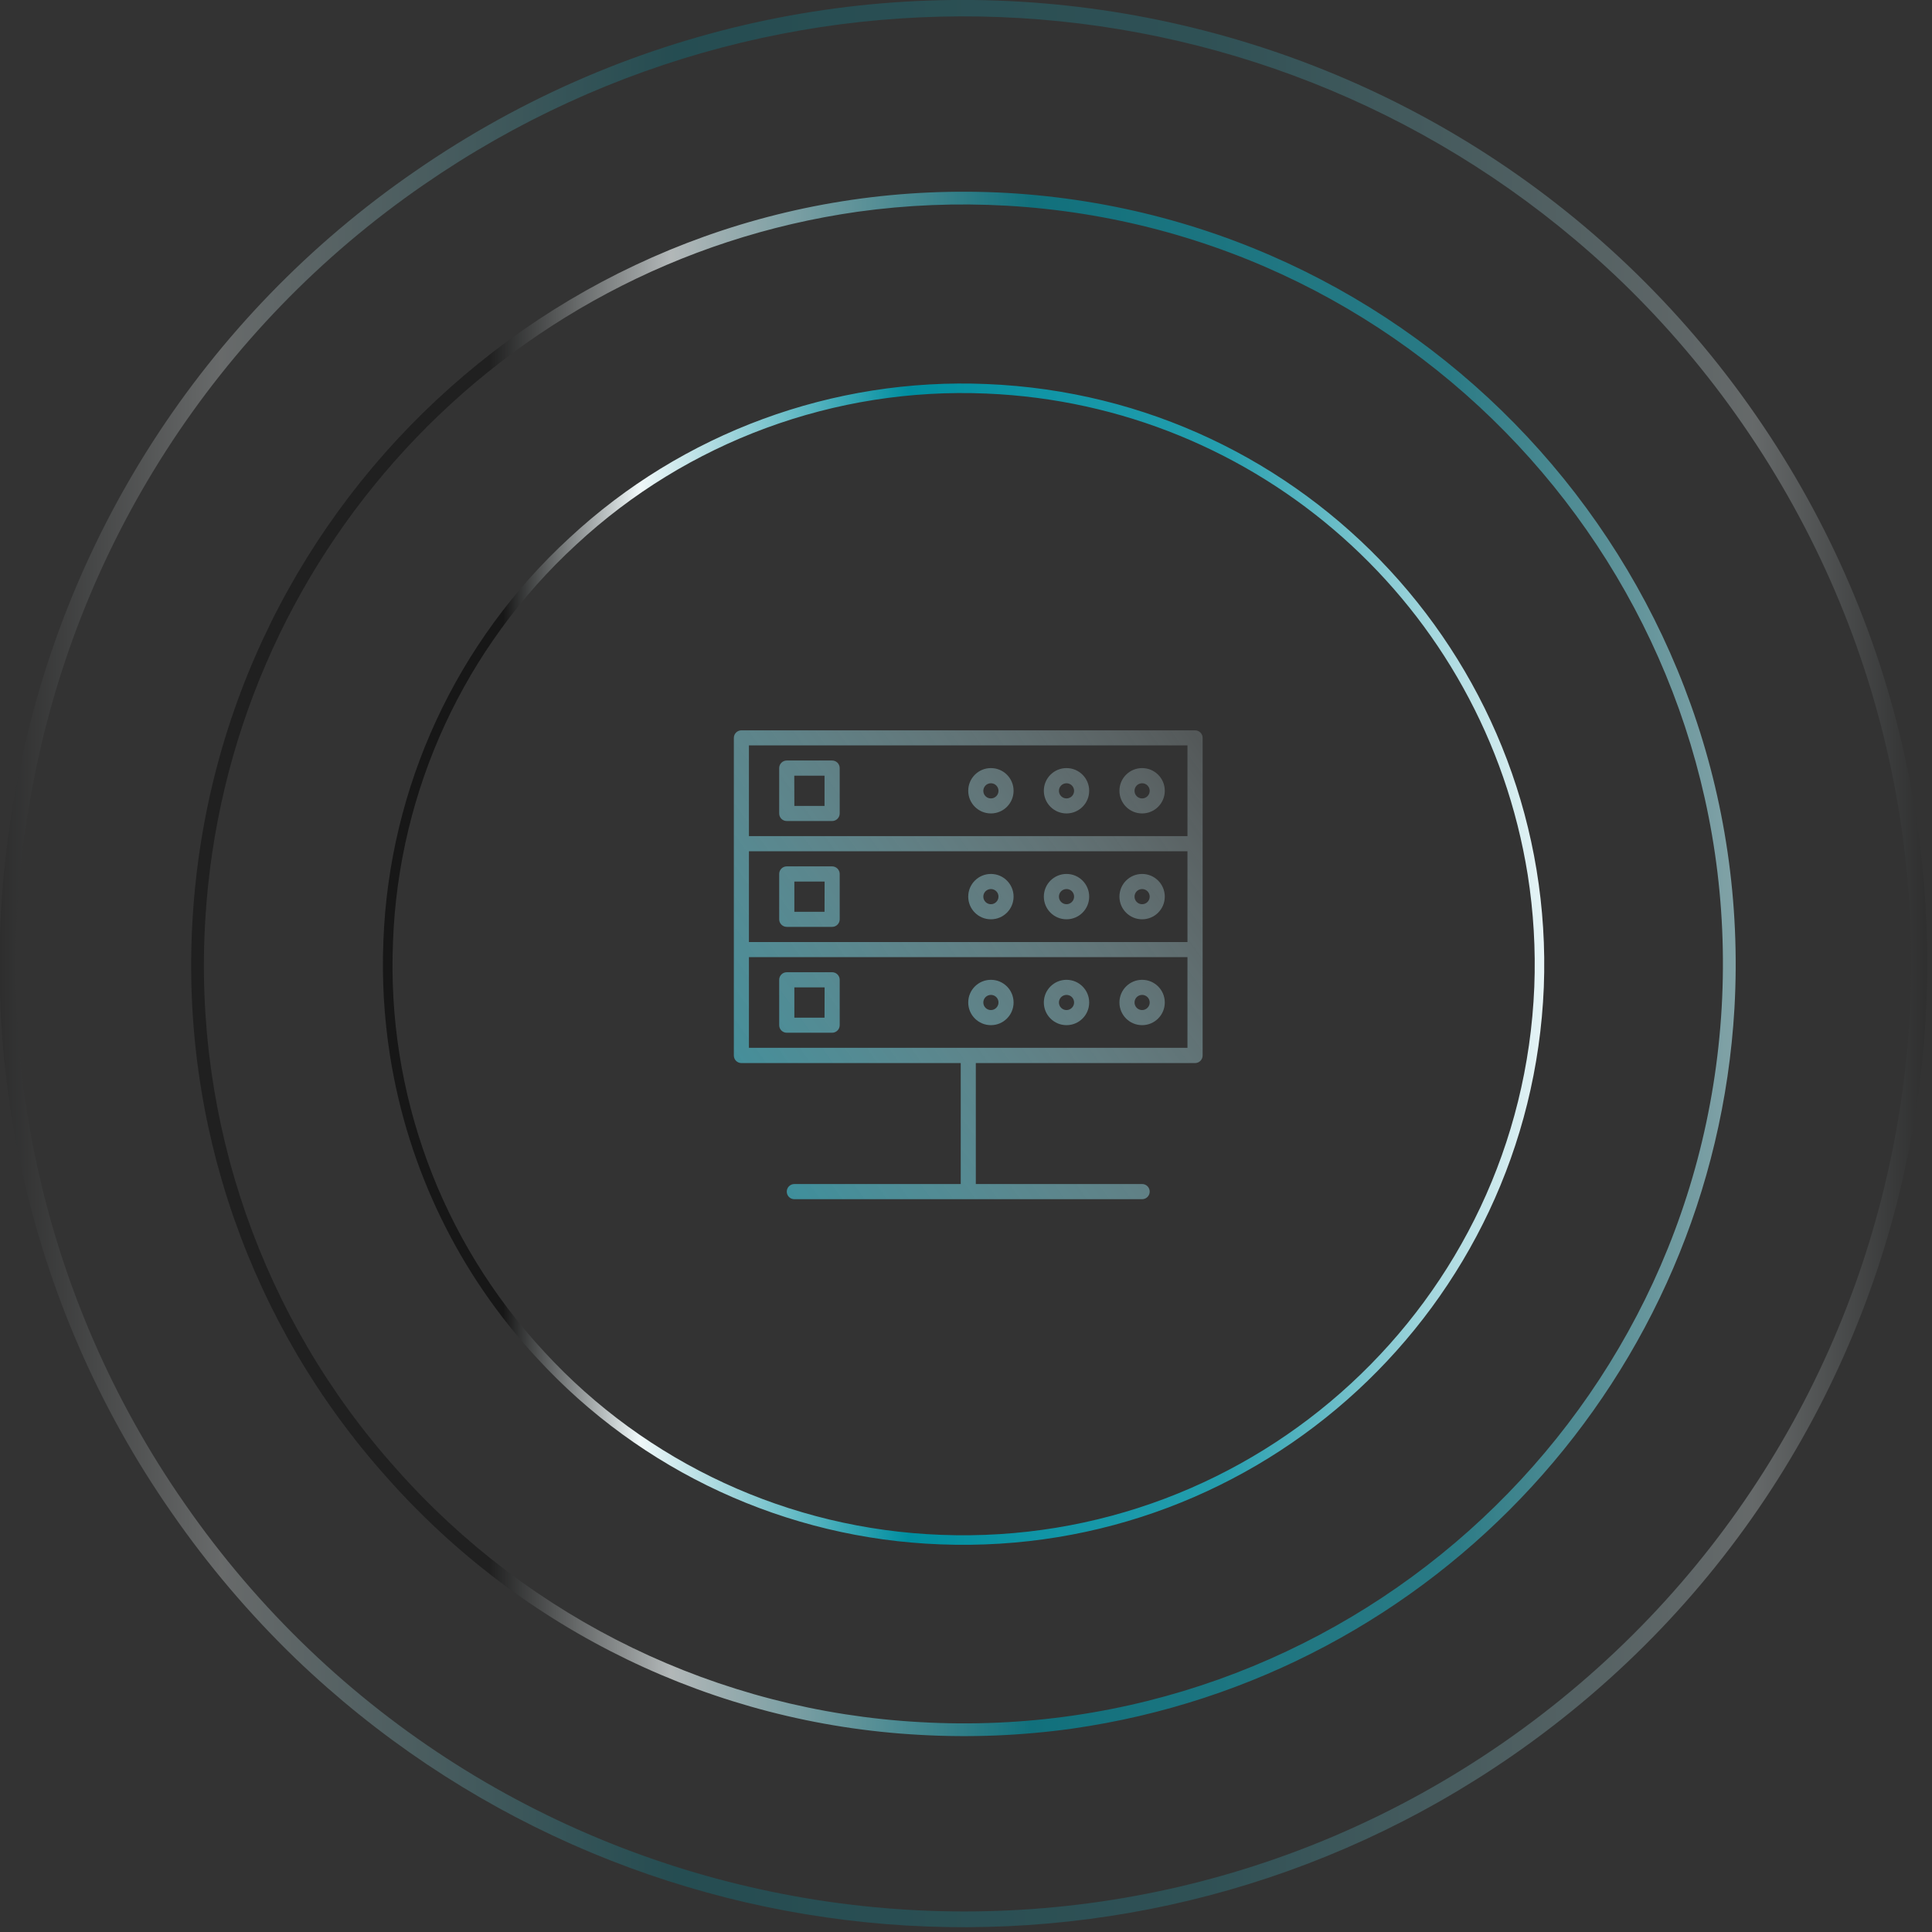 <?xml version="1.0" encoding="utf-8"?>
<!-- Generator: Adobe Illustrator 24.1.1, SVG Export Plug-In . SVG Version: 6.00 Build 0)  -->
<svg version="1.1" id="Layer_1" xmlns="http://www.w3.org/2000/svg" xmlns:xlink="http://www.w3.org/1999/xlink" x="0px" y="0px"
	 viewBox="0 0 242 242" style="enable-background:new 0 0 242 242;" xml:space="preserve">
<rect x="0" y="0" width="242" height="242" fill="#333333" stroke="none"/>
<style type="text/css">
	.st0{opacity:0.28;}
	.st1{fill:url(#Path_369_6_);}
	.st2{opacity:0.67;}
	.st3{fill:url(#Path_369-2_6_);}
	.st4{fill:url(#Path_369-3_6_);}
	.st5{fill:url(#Path_951_1_);}
	.st6{fill:url(#Path_369_7_);}
	.st7{fill:url(#Path_369-2_7_);}
	.st8{fill:url(#Path_369-3_7_);}
	.st9{fill:url(#Path_371_1_);}
	.st10{fill:url(#Path_372_1_);}
	.st11{fill:url(#Path_373_1_);}
	.st12{fill:url(#Path_374_1_);}
	.st13{fill:url(#Path_375_1_);}
	.st14{fill:url(#Path_376_1_);}
	.st15{fill:url(#Path_377_1_);}
	.st16{fill:url(#Path_369_8_);}
	.st17{fill:url(#Path_369-2_8_);}
	.st18{fill:url(#Path_369-3_8_);}
	.st19{fill:url(#Path_952_1_);}
	.st20{fill:url(#Path_369_9_);}
	.st21{fill:url(#Path_369-2_9_);}
	.st22{fill:url(#Path_369-3_9_);}
	.st23{fill:url(#Document_1_);}
	.st24{fill:url(#Path_369_10_);}
	.st25{fill:url(#Path_369-2_10_);}
	.st26{fill:url(#Path_369-3_10_);}
	.st27{fill:url(#Path_953_1_);}
	.st28{fill:#FFFFFF;}
	.st29{fill:url(#Path_369_11_);}
	.st30{fill:url(#Path_369-2_11_);}
	.st31{fill:url(#Path_369-3_11_);}
	.st32{fill:url(#Path_369-4_1_);}
	.st33{fill:url(#Path_369-5_1_);}
	.st34{fill:url(#Path_369-6_1_);}
	.st35{fill:url(#Path_369-7_1_);}
	.st36{fill:url(#Path_369-8_1_);}
	.st37{fill:url(#Path_369-9_1_);}
</style>
<g>
	<g id="Group_185" transform="translate(-647.253 219.93)">
		<g id="Group_143" transform="translate(662.296 -204.888)" class="st0">
			<g id="Group_142">
				
					<linearGradient id="Path_369_6_" gradientUnits="userSpaceOnUse" x1="276.296" y1="576.607" x2="277.296" y2="576.607" gradientTransform="matrix(241.457 0 0 -241.405 -66728.859 139301.719)">
					<stop  offset="0" style="stop-color:#171717"/>
					<stop  offset="0.118" style="stop-color:#F0F8F9"/>
					<stop  offset="0.352" style="stop-color:#008EA0"/>
					<stop  offset="0.625" style="stop-color:#259EAE"/>
					<stop  offset="0.905" style="stop-color:#E8F5F7"/>
					<stop  offset="1" style="stop-color:#171717"/>
				</linearGradient>
				<path id="Path_369" class="st1" d="M21.94,192.67c-5.76-5.57-10.95-11.68-15.51-18.27c-18.31-26.28-25.35-58.79-19.55-90.29
					c5.63-31.53,23.64-59.5,50.02-77.67C91.7-31.51,166.9-17.87,204.86,36.92s24.32,129.99-30.47,167.95l0,0
					C127.14,237.59,63.39,232.49,21.94,192.67L21.94,192.67z M188.11,20.26C147.35-18.98,84.59-24.07,38.05,8.09
					C12.1,25.96-5.61,53.46-11.15,84.47c-5.71,30.98,1.21,62.96,19.22,88.8c37.34,53.89,111.29,67.31,165.18,29.97
					c53.9-37.38,67.29-111.38,29.9-165.28C198.73,31.58,193.69,25.65,188.11,20.26z"/>
			</g>
		</g>
		<g id="Group_145" transform="matrix(0.616, -0.788, 0.788, 0.616, 647.253, -67.524)" class="st2">
			<g id="Group_142-2">
				
					<linearGradient id="Path_369-2_6_" gradientUnits="userSpaceOnUse" x1="-166.892" y1="500.564" x2="-165.892" y2="500.564" gradientTransform="matrix(119.143 152.378 152.41 -119.118 -56404.594 85132.188)">
					<stop  offset="0" style="stop-color:#171717"/>
					<stop  offset="0.118" style="stop-color:#F0F8F9"/>
					<stop  offset="0.352" style="stop-color:#008EA0"/>
					<stop  offset="0.625" style="stop-color:#259EAE"/>
					<stop  offset="0.905" style="stop-color:#E8F5F7"/>
					<stop  offset="1" style="stop-color:#171717"/>
				</linearGradient>
				<path id="Path_369-2" class="st3" d="M32.19,145.27c-4.61-4.46-8.77-9.36-12.42-14.63C5.09,109.58-0.54,83.53,4.11,58.3
					C8.62,33.04,23.05,10.63,44.18-3.93C88.1-34.28,148.3-23.36,178.75,20.49c30.35,43.92,19.43,104.11-24.42,134.57
					C116.47,181.26,65.39,177.17,32.19,145.27z M165.33,7.13C132.67-24.31,82.39-28.39,45.09-2.62
					C24.31,11.7,10.11,33.74,5.68,58.58c-4.57,24.82,0.97,50.44,15.4,71.15c29.92,43.18,89.17,53.92,132.34,24.01
					c43.18-29.95,53.91-89.24,23.96-132.42C173.83,16.21,169.79,11.45,165.33,7.13L165.33,7.13z"/>
			</g>
		</g>
		<g id="Group_146" transform="matrix(0.799, 0.602, -0.602, 0.799, 768.683, -186.008)">
			<g id="Group_142-3">
				
					<linearGradient id="Path_369-3_6_" gradientUnits="userSpaceOnUse" x1="470.472" y1="342.794" x2="471.472" y2="342.794" gradientTransform="matrix(116.182 -87.538 -87.536 -116.184 -24674.49 81080.766)">
					<stop  offset="0" style="stop-color:#171717"/>
					<stop  offset="0.118" style="stop-color:#F0F8F9"/>
					<stop  offset="0.352" style="stop-color:#008EA0"/>
					<stop  offset="0.625" style="stop-color:#259EAE"/>
					<stop  offset="0.905" style="stop-color:#E8F5F7"/>
					<stop  offset="1" style="stop-color:#171717"/>
				</linearGradient>
				<path id="Path_369-3" class="st4" d="M1.24,122.19c-3.47-3.35-6.6-7.04-9.34-11C-19.13,95.36-23.37,75.77-19.87,56.8
					c3.39-18.99,14.24-35.84,30.13-46.78C43.27-12.8,88.53-4.59,111.42,28.37c22.82,33.02,14.61,78.27-18.36,101.17
					c-15.83,11.03-35.41,15.27-54.39,11.77C24.58,138.8,11.55,132.14,1.24,122.19z M101.33,18.33C76.78-5.3,38.98-8.37,10.94,11
					c-15.63,10.76-26.3,27.33-29.63,46.01c-3.44,18.66,0.73,37.92,11.58,53.49c10.76,15.63,27.33,26.3,46.01,29.63
					c18.66,3.44,37.92-0.73,53.49-11.58c32.42-22.52,40.5-67.03,18.05-99.5C107.76,25.19,104.71,21.6,101.33,18.33z"/>
			</g>
		</g>
	</g>
	
		<linearGradient id="Path_951_1_" gradientUnits="userSpaceOnUse" x1="289.055" y1="591.628" x2="290.644" y2="592.776" gradientTransform="matrix(58.719 0 0 -58.717 -16894.549 34887.98)">
		<stop  offset="0" style="stop-color:#218E9F"/>
		<stop  offset="1" style="stop-color:#FFFFFF;stop-opacity:0"/>
	</linearGradient>
	<path id="Path_951" class="st5" d="M149.69,91.48H92.87c-0.52,0-0.95,0.42-0.95,0.95l0,0v39.78c0,0.52,0.42,0.95,0.95,0.95h27.47
		v15.15H99.5c-0.52,0-0.95,0.42-0.95,0.95s0.42,0.95,0.95,0.95c0,0,0,0,0,0h43.56c0.52,0,0.95-0.42,0.95-0.95s-0.42-0.95-0.95-0.95
		l0,0h-20.83v-15.15h27.46c0.52,0,0.95-0.42,0.95-0.95l0,0V92.42C150.64,91.9,150.21,91.48,149.69,91.48z M93.81,106.63h54.93v11.37
		H93.81V106.63z M148.74,93.37v11.36H93.81V93.37H148.74z M93.81,131.25v-11.36h54.93v11.36H93.81z M124.12,101.89
		c1.57,0,2.84-1.27,2.84-2.84c0-1.57-1.27-2.84-2.84-2.84c-1.57,0-2.84,1.27-2.84,2.84l0,0
		C121.28,100.62,122.55,101.89,124.12,101.89C124.12,101.89,124.12,101.89,124.12,101.89L124.12,101.89z M124.12,98.11
		c0.52,0,0.95,0.42,0.95,0.95c0,0.52-0.42,0.95-0.95,0.95s-0.95-0.42-0.95-0.95l0,0C123.17,98.53,123.6,98.11,124.12,98.11z
		 M133.59,101.89c1.57,0,2.84-1.27,2.84-2.84c0-1.57-1.27-2.84-2.84-2.84c-1.57,0-2.84,1.27-2.84,2.84l0,0
		C130.75,100.62,132.02,101.89,133.59,101.89L133.59,101.89z M133.59,98.11c0.52,0,0.95,0.42,0.95,0.95c0,0.52-0.42,0.95-0.95,0.95
		c-0.52,0-0.95-0.42-0.95-0.95l0,0C132.64,98.53,133.07,98.11,133.59,98.11L133.59,98.11z M143.06,101.89
		c1.57,0,2.84-1.27,2.84-2.84c0-1.57-1.27-2.84-2.84-2.84c-1.57,0-2.84,1.27-2.84,2.84l0,0
		C140.22,100.62,141.49,101.89,143.06,101.89L143.06,101.89z M143.06,98.11c0.52,0,0.95,0.42,0.95,0.95c0,0.52-0.42,0.95-0.95,0.95
		s-0.95-0.42-0.95-0.95l0,0C142.11,98.53,142.54,98.11,143.06,98.11L143.06,98.11z M124.12,109.47c-1.57,0-2.84,1.27-2.84,2.84
		c0,1.57,1.27,2.84,2.84,2.84c1.57,0,2.84-1.27,2.84-2.84l0,0C126.96,110.74,125.69,109.47,124.12,109.47z M124.12,113.26
		c-0.52,0-0.95-0.42-0.95-0.95c0-0.52,0.42-0.95,0.95-0.95s0.95,0.42,0.95,0.95l0,0C125.07,112.83,124.64,113.26,124.12,113.26
		C124.12,113.26,124.12,113.26,124.12,113.26L124.12,113.26z M133.59,109.47c-1.57,0-2.84,1.27-2.84,2.84
		c0,1.57,1.27,2.84,2.84,2.84c1.57,0,2.84-1.27,2.84-2.84l0,0C136.43,110.74,135.16,109.47,133.59,109.47
		C133.59,109.47,133.59,109.47,133.59,109.47L133.59,109.47z M133.59,113.26c-0.52,0-0.95-0.42-0.95-0.95
		c0-0.52,0.42-0.95,0.95-0.95s0.95,0.42,0.95,0.95l0,0C134.54,112.83,134.11,113.26,133.59,113.26
		C133.59,113.26,133.59,113.26,133.59,113.26L133.59,113.26z M143.06,109.47c-1.57,0-2.84,1.27-2.84,2.84
		c0,1.57,1.27,2.84,2.84,2.84c1.57,0,2.84-1.27,2.84-2.84l0,0C145.9,110.74,144.63,109.47,143.06,109.47
		C143.06,109.47,143.06,109.47,143.06,109.47L143.06,109.47z M143.06,113.26c-0.52,0-0.95-0.42-0.95-0.95
		c0-0.52,0.42-0.95,0.95-0.95c0.52,0,0.95,0.42,0.95,0.95l0,0C144.01,112.83,143.59,113.26,143.06,113.26
		C143.06,113.26,143.06,113.26,143.06,113.26L143.06,113.26z M124.12,122.73c-1.57,0-2.84,1.27-2.84,2.84
		c0,1.57,1.27,2.84,2.84,2.84c1.57,0,2.84-1.27,2.84-2.84l0,0C126.96,124,125.69,122.73,124.12,122.73z M124.12,126.52
		c-0.52,0-0.95-0.42-0.95-0.95c0-0.52,0.42-0.95,0.95-0.95s0.95,0.42,0.95,0.95c0,0,0,0,0,0
		C125.07,126.09,124.64,126.52,124.12,126.52C124.12,126.52,124.12,126.52,124.12,126.52z M133.59,122.73
		c-1.57,0-2.84,1.27-2.84,2.84c0,1.57,1.27,2.84,2.84,2.84c1.57,0,2.84-1.27,2.84-2.84l0,0C136.43,124,135.16,122.73,133.59,122.73
		C133.59,122.73,133.59,122.73,133.59,122.73L133.59,122.73z M133.59,126.52c-0.52,0-0.95-0.42-0.95-0.95
		c0-0.52,0.42-0.95,0.95-0.95s0.95,0.42,0.95,0.95c0,0,0,0,0,0C134.54,126.09,134.11,126.52,133.59,126.52
		C133.59,126.52,133.59,126.52,133.59,126.52L133.59,126.52z M143.06,122.73c-1.57,0-2.84,1.27-2.84,2.84
		c0,1.57,1.27,2.84,2.84,2.84c1.57,0,2.84-1.27,2.84-2.84l0,0C145.9,124,144.63,122.73,143.06,122.73
		C143.06,122.73,143.06,122.73,143.06,122.73L143.06,122.73z M143.06,126.52c-0.52,0-0.95-0.42-0.95-0.95
		c0-0.52,0.42-0.95,0.95-0.95c0.52,0,0.95,0.42,0.95,0.95c0,0,0,0,0,0C144.01,126.09,143.58,126.52,143.06,126.52
		C143.06,126.52,143.06,126.52,143.06,126.52L143.06,126.52z M98.55,102.84h5.68c0.52,0,0.95-0.42,0.95-0.95c0,0,0,0,0,0v-5.68
		c0-0.52-0.42-0.95-0.95-0.95l0,0h-5.68c-0.52,0-0.95,0.42-0.95,0.95l0,0v5.68C97.6,102.42,98.02,102.84,98.55,102.84
		C98.55,102.84,98.55,102.84,98.55,102.84z M99.49,97.16h3.79v3.79H99.5L99.49,97.16z M104.23,108.52h-5.68
		c-0.52,0-0.95,0.42-0.95,0.95c0,0,0,0,0,0v5.68c0,0.52,0.42,0.95,0.95,0.95l0,0h5.68c0.52,0,0.95-0.42,0.95-0.95c0,0,0,0,0,0v-5.68
		C105.18,108.95,104.75,108.52,104.23,108.52C104.23,108.52,104.23,108.52,104.23,108.52L104.23,108.52z M103.28,114.21H99.5v-3.79
		h3.79L103.28,114.21z M104.23,121.78h-5.68c-0.52,0-0.95,0.42-0.95,0.95v5.68c0,0.52,0.42,0.95,0.95,0.95h5.68
		c0.52,0,0.95-0.42,0.95-0.95v-5.68C105.18,122.21,104.76,121.78,104.23,121.78C104.23,121.78,104.23,121.78,104.23,121.78
		L104.23,121.78z M103.28,127.47H99.5v-3.79h3.79L103.28,127.47z"/>
</g>
</svg>

